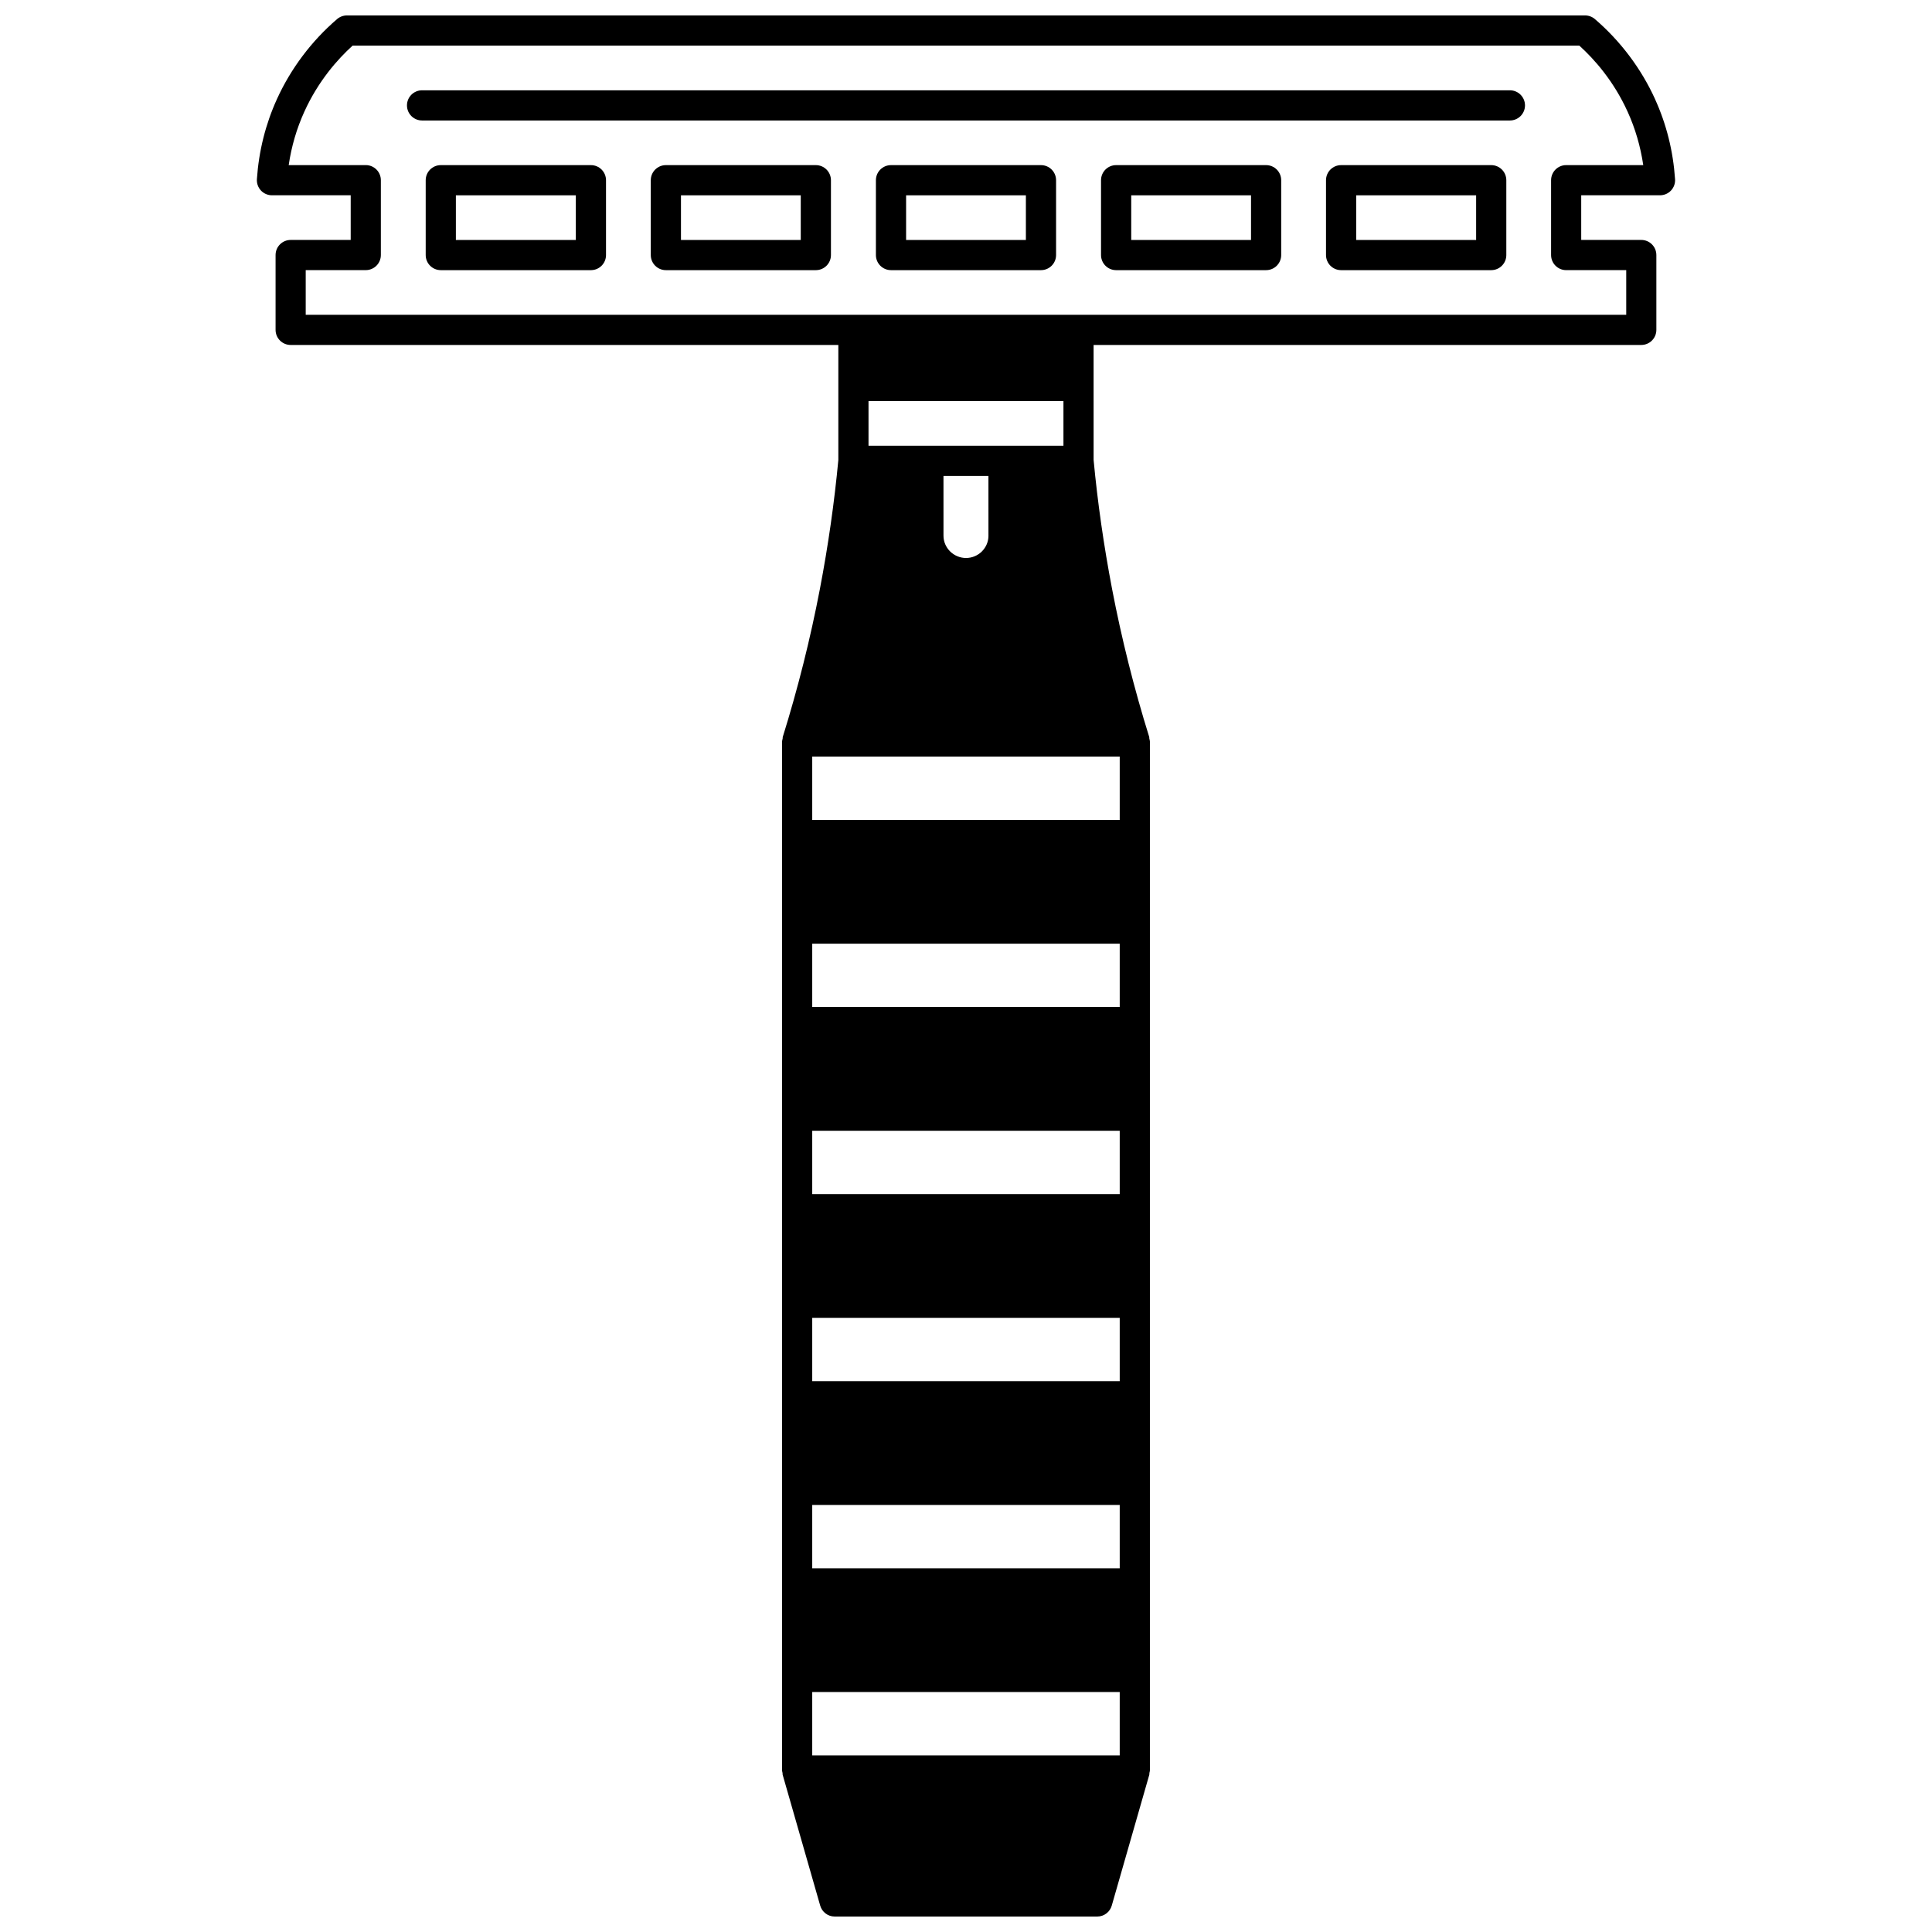 <?xml version="1.0" encoding="UTF-8"?>
<!-- Uploaded to: ICON Repo, www.svgrepo.com, Generator: ICON Repo Mixer Tools -->
<svg width="800px" height="800px" version="1.1" viewBox="144 144 512 512" xmlns="http://www.w3.org/2000/svg">
 <defs>
  <clipPath id="a">
   <path d="m212 148.09h376v503.81h-376z"/>
  </clipPath>
 </defs>
 <g clip-path="url(#a)">
  <path d="m582.61 170.27c-3.668-8.082-9.184-15.414-15.953-21.219-0.723-0.621-1.648-0.961-2.602-0.961h-328.11c-0.957 0-1.879 0.34-2.606 0.961-6.766 5.801-12.281 13.137-15.949 21.215-3.019 6.637-4.805 13.773-5.309 21.219-0.074 1.105 0.312 2.191 1.066 3 0.758 0.809 1.816 1.266 2.922 1.266h20.871v11.836h-15.91c-2.207 0-4 1.789-4 4v19.832c0 2.211 1.793 4 4 4h145.14v30.484c-1.047 11.176-2.688 22.676-4.887 34.18-2.527 13.188-5.84 26.387-9.844 39.23-0.043 0.145 0 0.297-0.031 0.441-0.047 0.25-0.152 0.484-0.152 0.75v272.7c0 0.23 0.098 0.438 0.133 0.66 0.023 0.148-0.02 0.297 0.02 0.445l9.957 34.707c0.488 1.703 2.059 2.887 3.844 2.887h69.574c1.785 0 3.352-1.184 3.844-2.898l9.957-34.707c0.039-0.145-0.004-0.297 0.02-0.445 0.039-0.223 0.133-0.426 0.133-0.66v-272.7c0-0.27-0.102-0.5-0.152-0.75-0.027-0.148 0.016-0.297-0.031-0.441-4.004-12.844-7.316-26.043-9.844-39.227-2.199-11.508-3.844-23.008-4.891-34.184l-0.004-19.598v-10.875h145.14c2.207 0 4-1.789 4-4v-19.832c0-2.211-1.793-4-4-4h-15.914v-11.836h20.883c1.109 0 2.168-0.461 2.918-1.266 0.754-0.809 1.145-1.895 1.066-3-0.5-7.445-2.285-14.582-5.305-21.215zm-223.36 438.93v-16.793h81.488v16.793zm0-49.582v-16.793h81.488v16.793zm0-49.582v-16.793h81.488v16.789h-81.488zm0-49.578v-16.793h81.488v16.793zm0-49.582v-16.793h81.488v16.793zm0-49.582v-16.793h81.488v16.793zm46.703-75.332c0 3.258-2.672 5.914-5.957 5.914-1.562 0-3.098-0.637-4.211-1.746-1.129-1.129-1.75-2.606-1.75-4.172l-0.004-15.828h11.914l0.004 15.832zm19.871-23.832h-51.66v-11.836h51.66zm133.23-74.371c-2.207 0-4 1.789-4 4v19.832c0 2.211 1.793 4 4 4h15.914v11.836l-349.95-0.004v-11.836h15.914c2.207 0 4-1.789 4-4v-19.832c0-2.211-1.793-4-4-4l-20.422 0.004c0.723-4.941 2.113-9.695 4.156-14.184 3.68-8.105 8.793-13.867 12.781-17.484h325.09c3.992 3.613 9.102 9.375 12.789 17.488 2.039 4.481 3.426 9.238 4.156 14.18z"/>
 </g>
 <path d="m544.14 167.93h-288.29c-2.207 0-4 1.789-4 4 0 2.211 1.793 4 4 4h288.29c2.207 0 4-1.789 4-4-0.004-2.211-1.793-4-4-4z"/>
 <path d="m300.6 187.76h-39.785c-2.207 0-4 1.789-4 4v19.832c0 2.211 1.793 4 4 4h39.785c2.207 0 4-1.789 4-4v-19.832c-0.004-2.211-1.793-4-4-4zm-4 19.832h-31.789v-11.836h31.789z"/>
 <path d="m360.21 187.76h-39.746c-2.207 0-4 1.789-4 4v19.832c0 2.211 1.793 4 4 4h39.746c2.207 0 4-1.789 4-4v-19.832c-0.004-2.211-1.793-4-4-4zm-4 19.832h-31.746v-11.836h31.746z"/>
 <path d="m419.87 187.76h-39.746c-2.207 0-4 1.789-4 4v19.832c0 2.211 1.793 4 4 4h39.746c2.207 0 4-1.789 4-4v-19.832c0-2.211-1.793-4-4-4zm-4 19.832h-31.746v-11.836h31.746z"/>
 <path d="m479.53 187.76h-39.746c-2.207 0-4 1.789-4 4v19.832c0 2.211 1.793 4 4 4h39.746c2.207 0 4-1.789 4-4v-19.832c0-2.211-1.793-4-4-4zm-3.996 19.832h-31.746v-11.836h31.746z"/>
 <path d="m539.19 187.76h-39.785c-2.207 0-4 1.789-4 4v19.832c0 2.211 1.793 4 4 4h39.785c2.207 0 4-1.789 4-4v-19.832c-0.004-2.211-1.793-4-4-4zm-4 19.832h-31.789v-11.836h31.789z"/>
</svg>